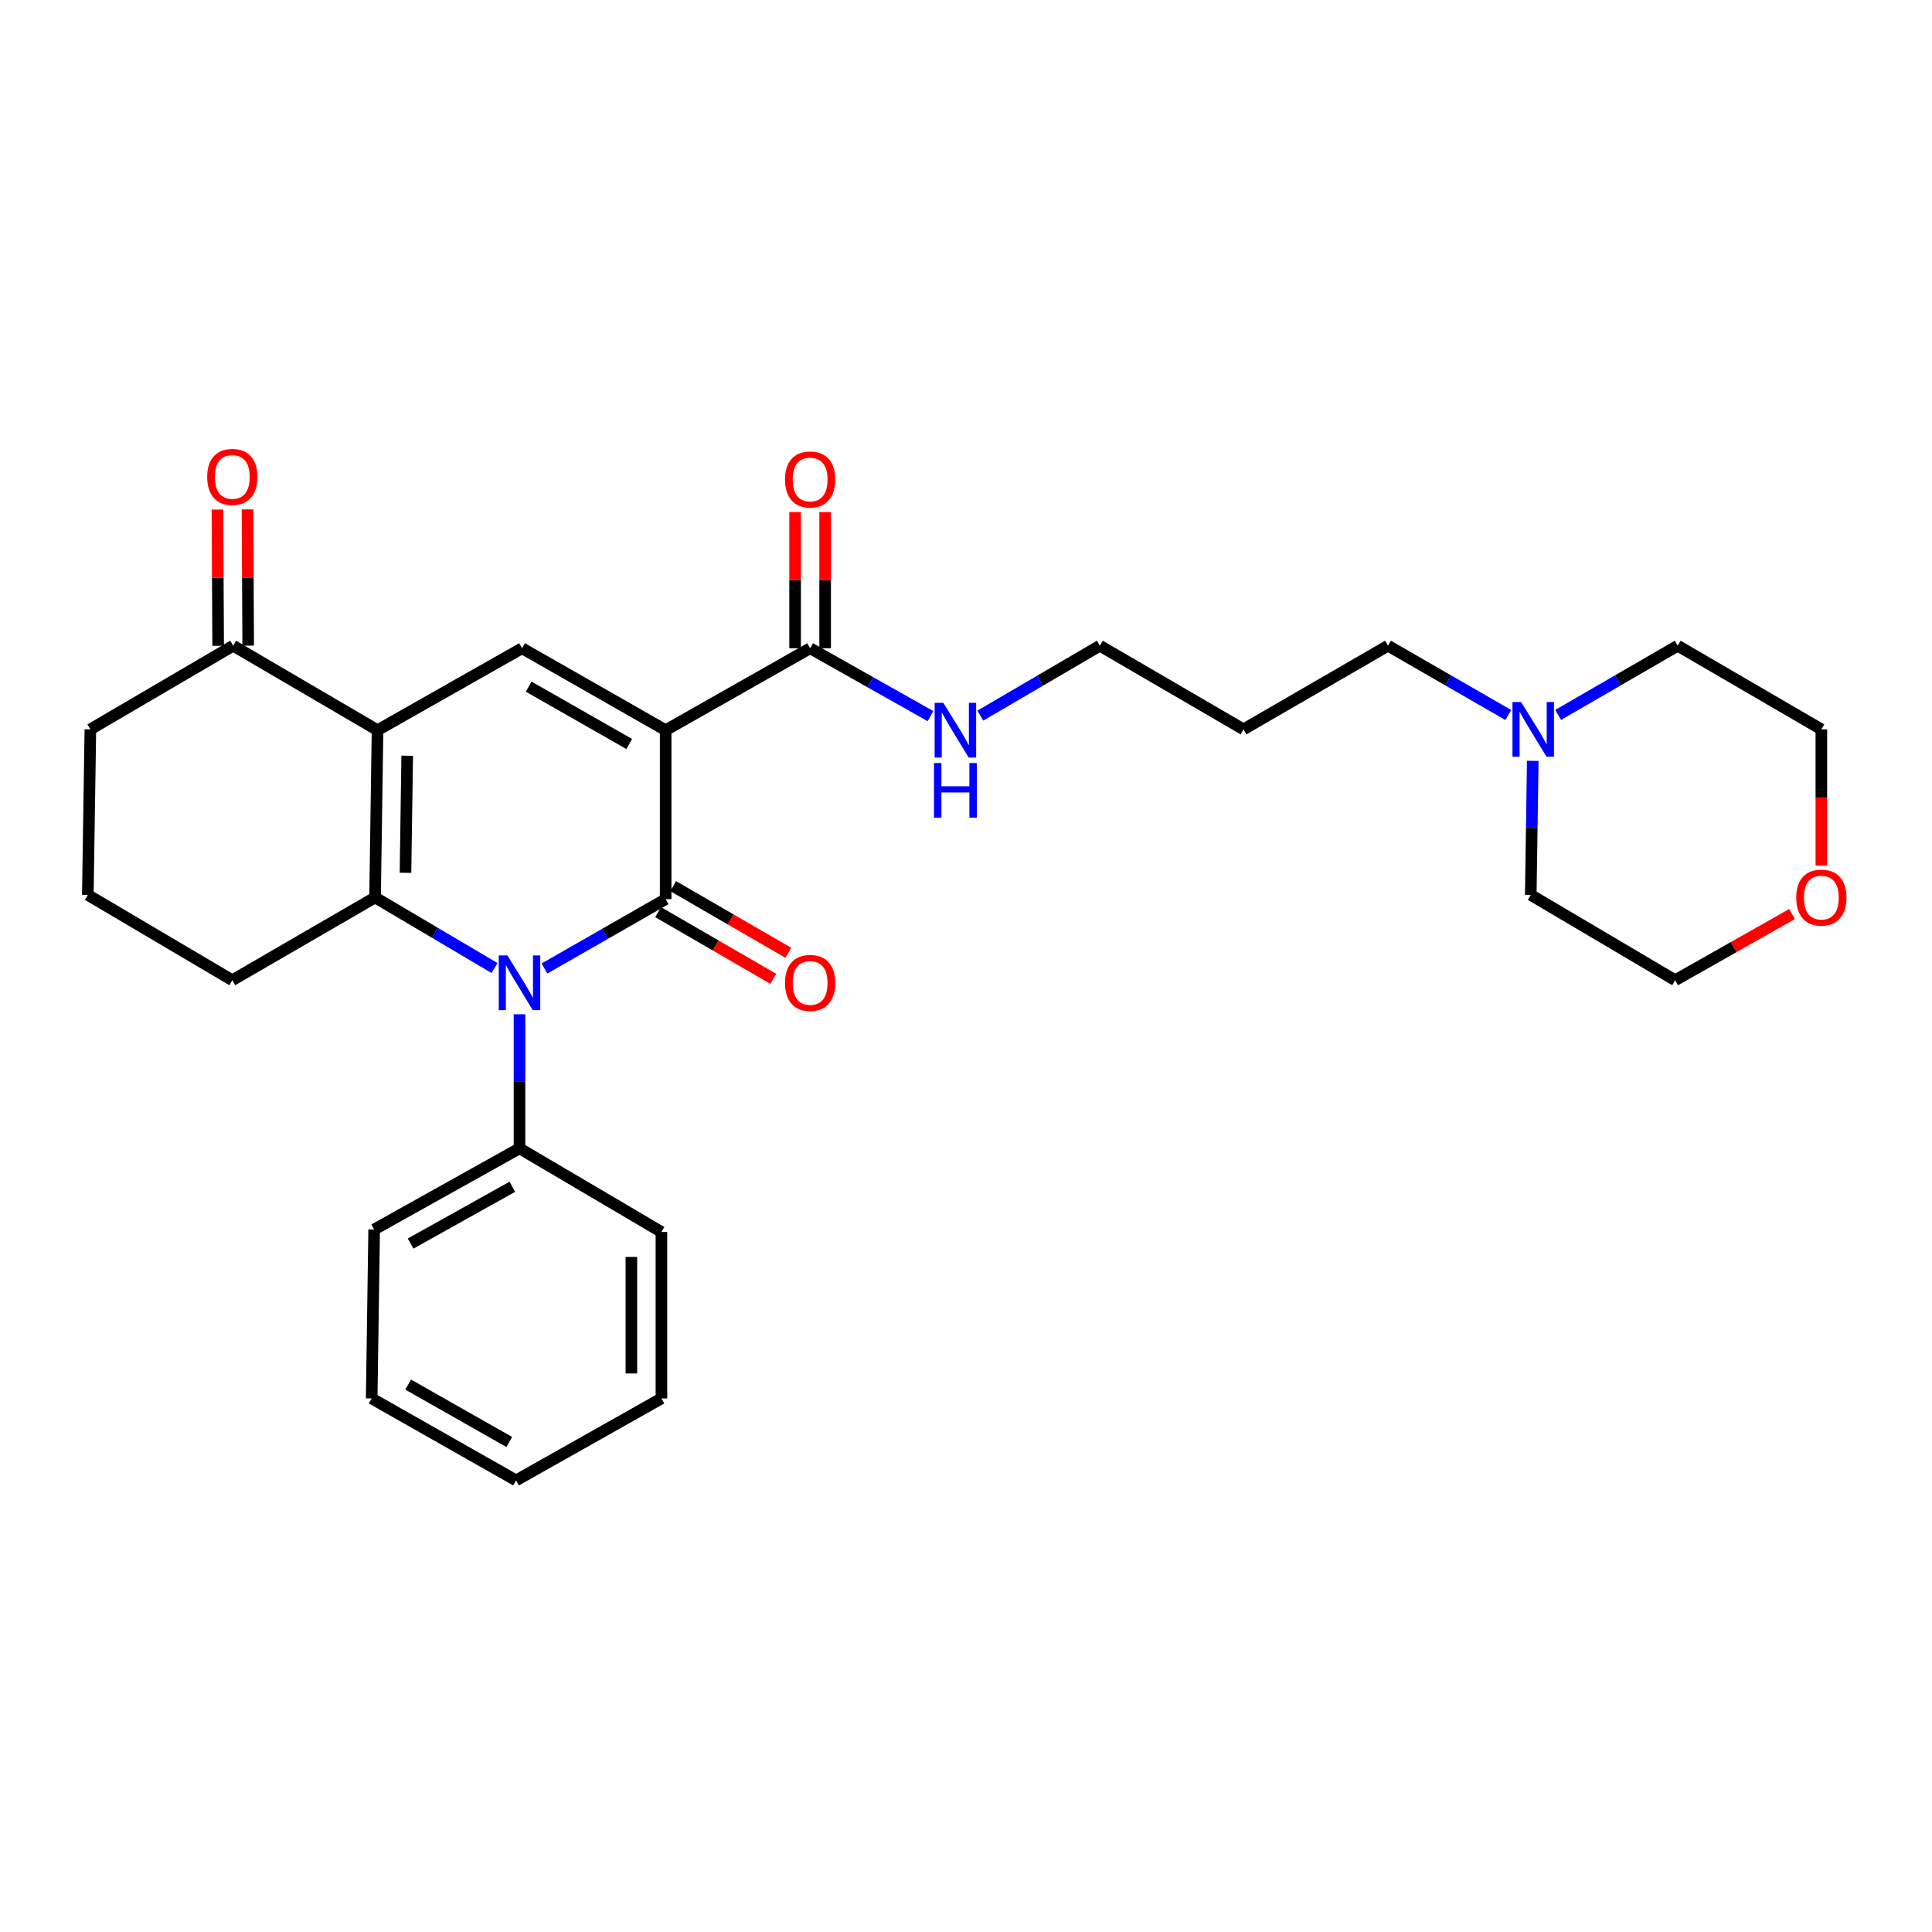 <?xml version='1.0' encoding='iso-8859-1'?>
<svg version='1.1' baseProfile='full'
              xmlns='http://www.w3.org/2000/svg'
                      xmlns:rdkit='http://www.rdkit.org/xml'
                      xmlns:xlink='http://www.w3.org/1999/xlink'
                  xml:space='preserve'
width='1000px' height='1000px' viewBox='0 0 1000 1000'>
<!-- END OF HEADER -->
<rect style='opacity:1.0;fill:#FFFFFF;stroke:none' width='1000' height='1000' x='0' y='0'> </rect>
<path class='bond-0' d='M 344.543,377.946 L 344.543,465.399' style='fill:none;fill-rule:evenodd;stroke:#000000;stroke-width:6px;stroke-linecap:butt;stroke-linejoin:miter;stroke-opacity:1' />
<path class='bond-4' d='M 344.543,377.946 L 270.205,335.532' style='fill:none;fill-rule:evenodd;stroke:#000000;stroke-width:6px;stroke-linecap:butt;stroke-linejoin:miter;stroke-opacity:1' />
<path class='bond-4' d='M 325.686,385.092 L 273.649,355.402' style='fill:none;fill-rule:evenodd;stroke:#000000;stroke-width:6px;stroke-linecap:butt;stroke-linejoin:miter;stroke-opacity:1' />
<path class='bond-5' d='M 344.543,377.946 L 419.322,335.532' style='fill:none;fill-rule:evenodd;stroke:#000000;stroke-width:6px;stroke-linecap:butt;stroke-linejoin:miter;stroke-opacity:1' />
<path class='bond-1' d='M 344.543,465.399 L 313.177,483.346' style='fill:none;fill-rule:evenodd;stroke:#000000;stroke-width:6px;stroke-linecap:butt;stroke-linejoin:miter;stroke-opacity:1' />
<path class='bond-1' d='M 313.177,483.346 L 281.811,501.293' style='fill:none;fill-rule:evenodd;stroke:#0000FF;stroke-width:6px;stroke-linecap:butt;stroke-linejoin:miter;stroke-opacity:1' />
<path class='bond-7' d='M 340.648,472.129 L 370.457,489.384' style='fill:none;fill-rule:evenodd;stroke:#000000;stroke-width:6px;stroke-linecap:butt;stroke-linejoin:miter;stroke-opacity:1' />
<path class='bond-7' d='M 370.457,489.384 L 400.266,506.64' style='fill:none;fill-rule:evenodd;stroke:#FF0000;stroke-width:6px;stroke-linecap:butt;stroke-linejoin:miter;stroke-opacity:1' />
<path class='bond-7' d='M 348.439,458.669 L 378.248,475.925' style='fill:none;fill-rule:evenodd;stroke:#000000;stroke-width:6px;stroke-linecap:butt;stroke-linejoin:miter;stroke-opacity:1' />
<path class='bond-7' d='M 378.248,475.925 L 408.057,493.18' style='fill:none;fill-rule:evenodd;stroke:#FF0000;stroke-width:6px;stroke-linecap:butt;stroke-linejoin:miter;stroke-opacity:1' />
<path class='bond-8' d='M 268.892,524.988 L 268.892,559.686' style='fill:none;fill-rule:evenodd;stroke:#0000FF;stroke-width:6px;stroke-linecap:butt;stroke-linejoin:miter;stroke-opacity:1' />
<path class='bond-8' d='M 268.892,559.686 L 268.892,594.385' style='fill:none;fill-rule:evenodd;stroke:#000000;stroke-width:6px;stroke-linecap:butt;stroke-linejoin:miter;stroke-opacity:1' />
<path class='bond-29' d='M 255.981,501.057 L 225.06,482.787' style='fill:none;fill-rule:evenodd;stroke:#0000FF;stroke-width:6px;stroke-linecap:butt;stroke-linejoin:miter;stroke-opacity:1' />
<path class='bond-29' d='M 225.06,482.787 L 194.139,464.518' style='fill:none;fill-rule:evenodd;stroke:#000000;stroke-width:6px;stroke-linecap:butt;stroke-linejoin:miter;stroke-opacity:1' />
<path class='bond-2' d='M 195.409,377.946 L 270.205,335.532' style='fill:none;fill-rule:evenodd;stroke:#000000;stroke-width:6px;stroke-linecap:butt;stroke-linejoin:miter;stroke-opacity:1' />
<path class='bond-3' d='M 195.409,377.946 L 194.139,464.518' style='fill:none;fill-rule:evenodd;stroke:#000000;stroke-width:6px;stroke-linecap:butt;stroke-linejoin:miter;stroke-opacity:1' />
<path class='bond-3' d='M 210.769,391.16 L 209.88,451.76' style='fill:none;fill-rule:evenodd;stroke:#000000;stroke-width:6px;stroke-linecap:butt;stroke-linejoin:miter;stroke-opacity:1' />
<path class='bond-6' d='M 195.409,377.946 L 120.691,334.219' style='fill:none;fill-rule:evenodd;stroke:#000000;stroke-width:6px;stroke-linecap:butt;stroke-linejoin:miter;stroke-opacity:1' />
<path class='bond-14' d='M 194.139,464.518 L 120.242,507.363' style='fill:none;fill-rule:evenodd;stroke:#000000;stroke-width:6px;stroke-linecap:butt;stroke-linejoin:miter;stroke-opacity:1' />
<path class='bond-10' d='M 427.098,335.532 L 427.098,300.287' style='fill:none;fill-rule:evenodd;stroke:#000000;stroke-width:6px;stroke-linecap:butt;stroke-linejoin:miter;stroke-opacity:1' />
<path class='bond-10' d='M 427.098,300.287 L 427.098,265.042' style='fill:none;fill-rule:evenodd;stroke:#FF0000;stroke-width:6px;stroke-linecap:butt;stroke-linejoin:miter;stroke-opacity:1' />
<path class='bond-10' d='M 411.546,335.532 L 411.546,300.287' style='fill:none;fill-rule:evenodd;stroke:#000000;stroke-width:6px;stroke-linecap:butt;stroke-linejoin:miter;stroke-opacity:1' />
<path class='bond-10' d='M 411.546,300.287 L 411.546,265.042' style='fill:none;fill-rule:evenodd;stroke:#FF0000;stroke-width:6px;stroke-linecap:butt;stroke-linejoin:miter;stroke-opacity:1' />
<path class='bond-12' d='M 419.322,335.532 L 450.469,353.101' style='fill:none;fill-rule:evenodd;stroke:#000000;stroke-width:6px;stroke-linecap:butt;stroke-linejoin:miter;stroke-opacity:1' />
<path class='bond-12' d='M 450.469,353.101 L 481.617,370.67' style='fill:none;fill-rule:evenodd;stroke:#0000FF;stroke-width:6px;stroke-linecap:butt;stroke-linejoin:miter;stroke-opacity:1' />
<path class='bond-11' d='M 128.467,334.179 L 128.286,298.926' style='fill:none;fill-rule:evenodd;stroke:#000000;stroke-width:6px;stroke-linecap:butt;stroke-linejoin:miter;stroke-opacity:1' />
<path class='bond-11' d='M 128.286,298.926 L 128.105,263.672' style='fill:none;fill-rule:evenodd;stroke:#FF0000;stroke-width:6px;stroke-linecap:butt;stroke-linejoin:miter;stroke-opacity:1' />
<path class='bond-11' d='M 112.915,334.259 L 112.734,299.005' style='fill:none;fill-rule:evenodd;stroke:#000000;stroke-width:6px;stroke-linecap:butt;stroke-linejoin:miter;stroke-opacity:1' />
<path class='bond-11' d='M 112.734,299.005 L 112.553,263.752' style='fill:none;fill-rule:evenodd;stroke:#FF0000;stroke-width:6px;stroke-linecap:butt;stroke-linejoin:miter;stroke-opacity:1' />
<path class='bond-17' d='M 120.691,334.219 L 46.776,377.514' style='fill:none;fill-rule:evenodd;stroke:#000000;stroke-width:6px;stroke-linecap:butt;stroke-linejoin:miter;stroke-opacity:1' />
<path class='bond-24' d='M 268.892,594.385 L 193.664,636.392' style='fill:none;fill-rule:evenodd;stroke:#000000;stroke-width:6px;stroke-linecap:butt;stroke-linejoin:miter;stroke-opacity:1' />
<path class='bond-24' d='M 265.19,614.264 L 212.53,643.669' style='fill:none;fill-rule:evenodd;stroke:#000000;stroke-width:6px;stroke-linecap:butt;stroke-linejoin:miter;stroke-opacity:1' />
<path class='bond-25' d='M 268.892,594.385 L 342.357,637.662' style='fill:none;fill-rule:evenodd;stroke:#000000;stroke-width:6px;stroke-linecap:butt;stroke-linejoin:miter;stroke-opacity:1' />
<path class='bond-9' d='M 780.687,370.079 L 749.557,352.149' style='fill:none;fill-rule:evenodd;stroke:#0000FF;stroke-width:6px;stroke-linecap:butt;stroke-linejoin:miter;stroke-opacity:1' />
<path class='bond-9' d='M 749.557,352.149 L 718.428,334.219' style='fill:none;fill-rule:evenodd;stroke:#000000;stroke-width:6px;stroke-linecap:butt;stroke-linejoin:miter;stroke-opacity:1' />
<path class='bond-18' d='M 793.354,393.816 L 792.839,428.51' style='fill:none;fill-rule:evenodd;stroke:#0000FF;stroke-width:6px;stroke-linecap:butt;stroke-linejoin:miter;stroke-opacity:1' />
<path class='bond-18' d='M 792.839,428.51 L 792.325,463.205' style='fill:none;fill-rule:evenodd;stroke:#000000;stroke-width:6px;stroke-linecap:butt;stroke-linejoin:miter;stroke-opacity:1' />
<path class='bond-19' d='M 806.496,370.046 L 837.439,352.132' style='fill:none;fill-rule:evenodd;stroke:#0000FF;stroke-width:6px;stroke-linecap:butt;stroke-linejoin:miter;stroke-opacity:1' />
<path class='bond-19' d='M 837.439,352.132 L 868.383,334.219' style='fill:none;fill-rule:evenodd;stroke:#000000;stroke-width:6px;stroke-linecap:butt;stroke-linejoin:miter;stroke-opacity:1' />
<path class='bond-21' d='M 507.421,370.399 L 538.357,352.309' style='fill:none;fill-rule:evenodd;stroke:#0000FF;stroke-width:6px;stroke-linecap:butt;stroke-linejoin:miter;stroke-opacity:1' />
<path class='bond-21' d='M 538.357,352.309 L 569.294,334.219' style='fill:none;fill-rule:evenodd;stroke:#000000;stroke-width:6px;stroke-linecap:butt;stroke-linejoin:miter;stroke-opacity:1' />
<path class='bond-13' d='M 942.729,448.023 L 942.729,412.768' style='fill:none;fill-rule:evenodd;stroke:#FF0000;stroke-width:6px;stroke-linecap:butt;stroke-linejoin:miter;stroke-opacity:1' />
<path class='bond-13' d='M 942.729,412.768 L 942.729,377.514' style='fill:none;fill-rule:evenodd;stroke:#000000;stroke-width:6px;stroke-linecap:butt;stroke-linejoin:miter;stroke-opacity:1' />
<path class='bond-32' d='M 927.555,473.11 L 897.308,490.237' style='fill:none;fill-rule:evenodd;stroke:#FF0000;stroke-width:6px;stroke-linecap:butt;stroke-linejoin:miter;stroke-opacity:1' />
<path class='bond-32' d='M 897.308,490.237 L 867.061,507.363' style='fill:none;fill-rule:evenodd;stroke:#000000;stroke-width:6px;stroke-linecap:butt;stroke-linejoin:miter;stroke-opacity:1' />
<path class='bond-30' d='M 120.242,507.363 L 45.455,463.205' style='fill:none;fill-rule:evenodd;stroke:#000000;stroke-width:6px;stroke-linecap:butt;stroke-linejoin:miter;stroke-opacity:1' />
<path class='bond-15' d='M 718.428,334.219 L 643.641,377.514' style='fill:none;fill-rule:evenodd;stroke:#000000;stroke-width:6px;stroke-linecap:butt;stroke-linejoin:miter;stroke-opacity:1' />
<path class='bond-16' d='M 643.641,377.514 L 569.294,334.219' style='fill:none;fill-rule:evenodd;stroke:#000000;stroke-width:6px;stroke-linecap:butt;stroke-linejoin:miter;stroke-opacity:1' />
<path class='bond-20' d='M 46.776,377.514 L 45.455,463.205' style='fill:none;fill-rule:evenodd;stroke:#000000;stroke-width:6px;stroke-linecap:butt;stroke-linejoin:miter;stroke-opacity:1' />
<path class='bond-23' d='M 792.325,463.205 L 867.061,507.363' style='fill:none;fill-rule:evenodd;stroke:#000000;stroke-width:6px;stroke-linecap:butt;stroke-linejoin:miter;stroke-opacity:1' />
<path class='bond-22' d='M 868.383,334.219 L 942.729,377.514' style='fill:none;fill-rule:evenodd;stroke:#000000;stroke-width:6px;stroke-linecap:butt;stroke-linejoin:miter;stroke-opacity:1' />
<path class='bond-27' d='M 193.664,636.392 L 192.385,723.828' style='fill:none;fill-rule:evenodd;stroke:#000000;stroke-width:6px;stroke-linecap:butt;stroke-linejoin:miter;stroke-opacity:1' />
<path class='bond-26' d='M 342.357,637.662 L 342.357,723.828' style='fill:none;fill-rule:evenodd;stroke:#000000;stroke-width:6px;stroke-linecap:butt;stroke-linejoin:miter;stroke-opacity:1' />
<path class='bond-26' d='M 326.805,650.587 L 326.805,710.903' style='fill:none;fill-rule:evenodd;stroke:#000000;stroke-width:6px;stroke-linecap:butt;stroke-linejoin:miter;stroke-opacity:1' />
<path class='bond-28' d='M 342.357,723.828 L 267.121,766.25' style='fill:none;fill-rule:evenodd;stroke:#000000;stroke-width:6px;stroke-linecap:butt;stroke-linejoin:miter;stroke-opacity:1' />
<path class='bond-31' d='M 192.385,723.828 L 267.121,766.25' style='fill:none;fill-rule:evenodd;stroke:#000000;stroke-width:6px;stroke-linecap:butt;stroke-linejoin:miter;stroke-opacity:1' />
<path class='bond-31' d='M 211.273,716.667 L 263.588,746.362' style='fill:none;fill-rule:evenodd;stroke:#000000;stroke-width:6px;stroke-linecap:butt;stroke-linejoin:miter;stroke-opacity:1' />
<path  class='atom-2' d='M 262.632 494.525
L 271.912 509.525
Q 272.832 511.005, 274.312 513.685
Q 275.792 516.365, 275.872 516.525
L 275.872 494.525
L 279.632 494.525
L 279.632 522.845
L 275.752 522.845
L 265.792 506.445
Q 264.632 504.525, 263.392 502.325
Q 262.192 500.125, 261.832 499.445
L 261.832 522.845
L 258.152 522.845
L 258.152 494.525
L 262.632 494.525
' fill='#0000FF'/>
<path  class='atom-8' d='M 406.322 508.765
Q 406.322 501.965, 409.682 498.165
Q 413.042 494.365, 419.322 494.365
Q 425.602 494.365, 428.962 498.165
Q 432.322 501.965, 432.322 508.765
Q 432.322 515.645, 428.922 519.565
Q 425.522 523.445, 419.322 523.445
Q 413.082 523.445, 409.682 519.565
Q 406.322 515.685, 406.322 508.765
M 419.322 520.245
Q 423.642 520.245, 425.962 517.365
Q 428.322 514.445, 428.322 508.765
Q 428.322 503.205, 425.962 500.405
Q 423.642 497.565, 419.322 497.565
Q 415.002 497.565, 412.642 500.365
Q 410.322 503.165, 410.322 508.765
Q 410.322 514.485, 412.642 517.365
Q 415.002 520.245, 419.322 520.245
' fill='#FF0000'/>
<path  class='atom-10' d='M 787.335 363.354
L 796.615 378.354
Q 797.535 379.834, 799.015 382.514
Q 800.495 385.194, 800.575 385.354
L 800.575 363.354
L 804.335 363.354
L 804.335 391.674
L 800.455 391.674
L 790.495 375.274
Q 789.335 373.354, 788.095 371.154
Q 786.895 368.954, 786.535 368.274
L 786.535 391.674
L 782.855 391.674
L 782.855 363.354
L 787.335 363.354
' fill='#0000FF'/>
<path  class='atom-11' d='M 406.322 248.176
Q 406.322 241.376, 409.682 237.576
Q 413.042 233.776, 419.322 233.776
Q 425.602 233.776, 428.962 237.576
Q 432.322 241.376, 432.322 248.176
Q 432.322 255.056, 428.922 258.976
Q 425.522 262.856, 419.322 262.856
Q 413.082 262.856, 409.682 258.976
Q 406.322 255.096, 406.322 248.176
M 419.322 259.656
Q 423.642 259.656, 425.962 256.776
Q 428.322 253.856, 428.322 248.176
Q 428.322 242.616, 425.962 239.816
Q 423.642 236.976, 419.322 236.976
Q 415.002 236.976, 412.642 239.776
Q 410.322 242.576, 410.322 248.176
Q 410.322 253.896, 412.642 256.776
Q 415.002 259.656, 419.322 259.656
' fill='#FF0000'/>
<path  class='atom-12' d='M 107.242 246.846
Q 107.242 240.046, 110.602 236.246
Q 113.962 232.446, 120.242 232.446
Q 126.522 232.446, 129.882 236.246
Q 133.242 240.046, 133.242 246.846
Q 133.242 253.726, 129.842 257.646
Q 126.442 261.526, 120.242 261.526
Q 114.002 261.526, 110.602 257.646
Q 107.242 253.766, 107.242 246.846
M 120.242 258.326
Q 124.562 258.326, 126.882 255.446
Q 129.242 252.526, 129.242 246.846
Q 129.242 241.286, 126.882 238.486
Q 124.562 235.646, 120.242 235.646
Q 115.922 235.646, 113.562 238.446
Q 111.242 241.246, 111.242 246.846
Q 111.242 252.566, 113.562 255.446
Q 115.922 258.326, 120.242 258.326
' fill='#FF0000'/>
<path  class='atom-13' d='M 488.255 363.786
L 497.535 378.786
Q 498.455 380.266, 499.935 382.946
Q 501.415 385.626, 501.495 385.786
L 501.495 363.786
L 505.255 363.786
L 505.255 392.106
L 501.375 392.106
L 491.415 375.706
Q 490.255 373.786, 489.015 371.586
Q 487.815 369.386, 487.455 368.706
L 487.455 392.106
L 483.775 392.106
L 483.775 363.786
L 488.255 363.786
' fill='#0000FF'/>
<path  class='atom-13' d='M 483.435 394.938
L 487.275 394.938
L 487.275 406.978
L 501.755 406.978
L 501.755 394.938
L 505.595 394.938
L 505.595 423.258
L 501.755 423.258
L 501.755 410.178
L 487.275 410.178
L 487.275 423.258
L 483.435 423.258
L 483.435 394.938
' fill='#0000FF'/>
<path  class='atom-14' d='M 929.729 464.598
Q 929.729 457.798, 933.089 453.998
Q 936.449 450.198, 942.729 450.198
Q 949.009 450.198, 952.369 453.998
Q 955.729 457.798, 955.729 464.598
Q 955.729 471.478, 952.329 475.398
Q 948.929 479.278, 942.729 479.278
Q 936.489 479.278, 933.089 475.398
Q 929.729 471.518, 929.729 464.598
M 942.729 476.078
Q 947.049 476.078, 949.369 473.198
Q 951.729 470.278, 951.729 464.598
Q 951.729 459.038, 949.369 456.238
Q 947.049 453.398, 942.729 453.398
Q 938.409 453.398, 936.049 456.198
Q 933.729 458.998, 933.729 464.598
Q 933.729 470.318, 936.049 473.198
Q 938.409 476.078, 942.729 476.078
' fill='#FF0000'/>
</svg>
